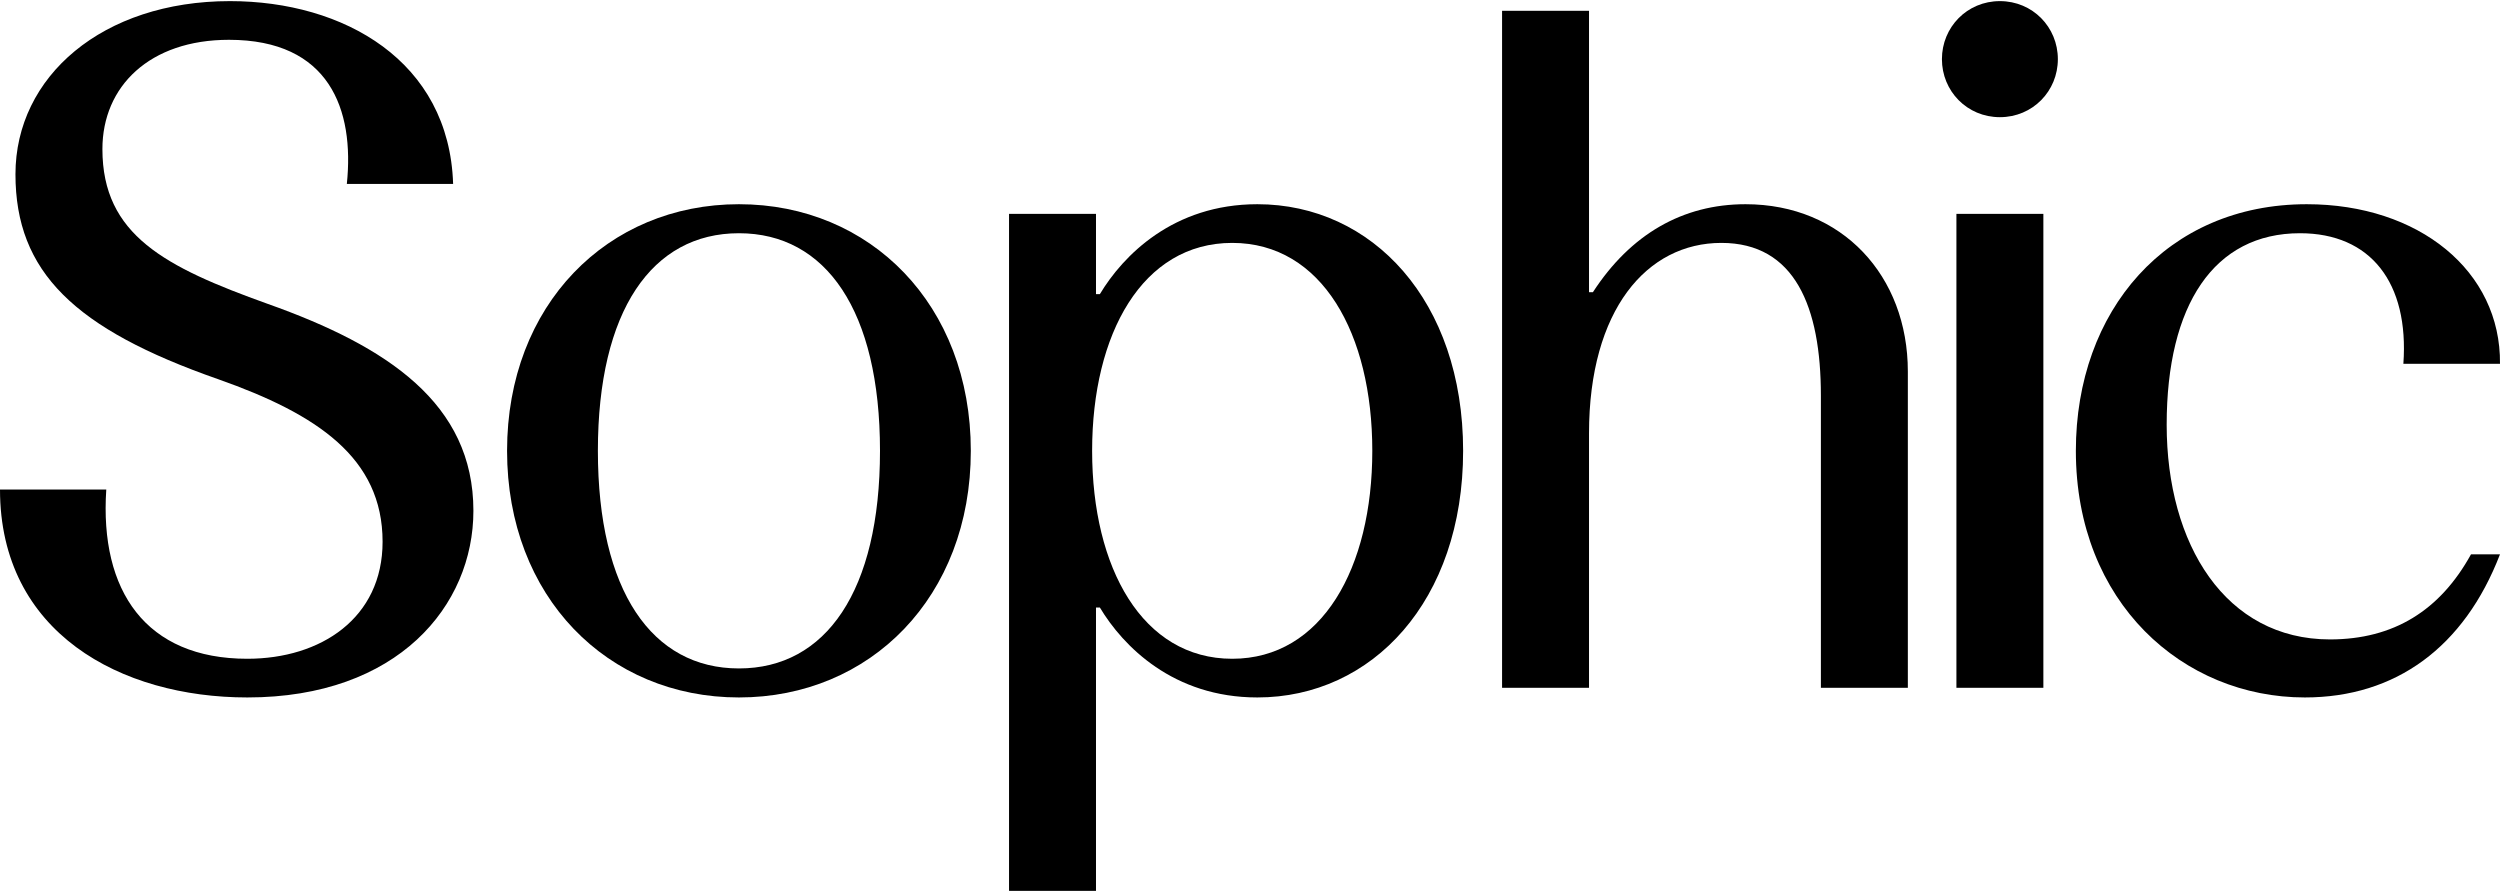 <svg width="576" height="206" viewBox="0 0 576 206" fill="none" xmlns="http://www.w3.org/2000/svg">
<path d="M56.985 160.693C27.825 160.693 0 145.764 0 112.785H24.486C22.927 136.182 33.612 151.78 56.985 151.78C73.902 151.78 88.148 142.421 88.148 124.818C88.148 105.432 73.012 95.405 50.307 87.383C17.14 75.796 3.562 62.649 3.562 40.144C3.562 17.639 23.595 0.258 52.978 0.258C79.244 0.258 103.507 14.073 104.398 42.372H79.912C81.693 25.215 75.905 9.171 52.755 9.171C34.502 9.171 23.595 19.867 23.595 34.35C23.595 54.182 38.064 61.535 61.659 70.003C89.261 79.807 109.072 92.954 109.072 117.687C109.072 139.524 91.71 160.693 56.985 160.693Z" fill="black"/>
<path d="M170.252 160.693C139.978 160.693 116.828 137.519 116.828 103.872C116.828 70.225 139.978 47.051 170.252 47.051C200.525 47.051 223.675 70.225 223.675 103.872C223.675 137.519 200.525 160.693 170.252 160.693ZM170.252 154.008C190.285 154.008 202.751 136.182 202.751 103.872C202.751 71.562 190.285 53.736 170.252 53.736C150.218 53.736 137.752 71.562 137.752 103.872C137.752 136.182 150.218 154.008 170.252 154.008Z" fill="black"/>
<path d="M289.69 160.693C270.324 160.693 258.749 148.883 253.407 139.97H252.517V205.258H232.483V49.28H252.517V67.774H253.407C258.749 58.861 270.324 47.051 289.69 47.051C316.179 47.051 337.103 69.334 337.103 103.872C337.103 138.41 316.179 160.693 289.69 160.693ZM283.903 151.78C304.604 151.78 316.179 130.834 316.179 103.872C316.179 76.91 304.604 55.965 283.903 55.965C263.201 55.965 251.626 76.91 251.626 103.872C251.626 130.834 263.201 151.78 283.903 151.78Z" fill="black"/>
<path d="M366.11 158.465H346.077V2.486H366.11V67.329H367.001C375.682 53.959 387.702 47.051 402.171 47.051C424.431 47.051 439.567 63.541 439.567 85.6V158.465H419.534V91.171C419.534 70.671 413.523 55.965 396.606 55.965C379.466 55.965 366.11 71.34 366.11 99.861V158.465Z" fill="black"/>
<path d="M460.775 26.997C468.343 26.997 474.131 20.981 474.131 13.628C474.131 6.274 468.343 0.258 460.775 0.258C453.206 0.258 447.419 6.274 447.419 13.628C447.419 20.981 453.206 26.997 460.775 26.997ZM470.792 158.465H450.758V49.28H470.792V158.465Z" fill="black"/>
<path d="M531.034 160.693C502.986 160.693 478.278 138.856 478.278 103.872C478.278 71.562 499.202 47.051 531.479 47.051C557.3 47.051 576.221 62.426 575.998 83.818H553.738C555.074 65.1 546.17 53.736 529.921 53.736C510.109 53.736 499.202 70.225 499.202 97.856C499.202 125.486 512.781 147.323 536.821 147.323C551.512 147.323 562.197 140.639 569.32 127.715H575.998C567.762 149.106 551.958 160.693 531.034 160.693Z" fill="black"/>
</svg>
